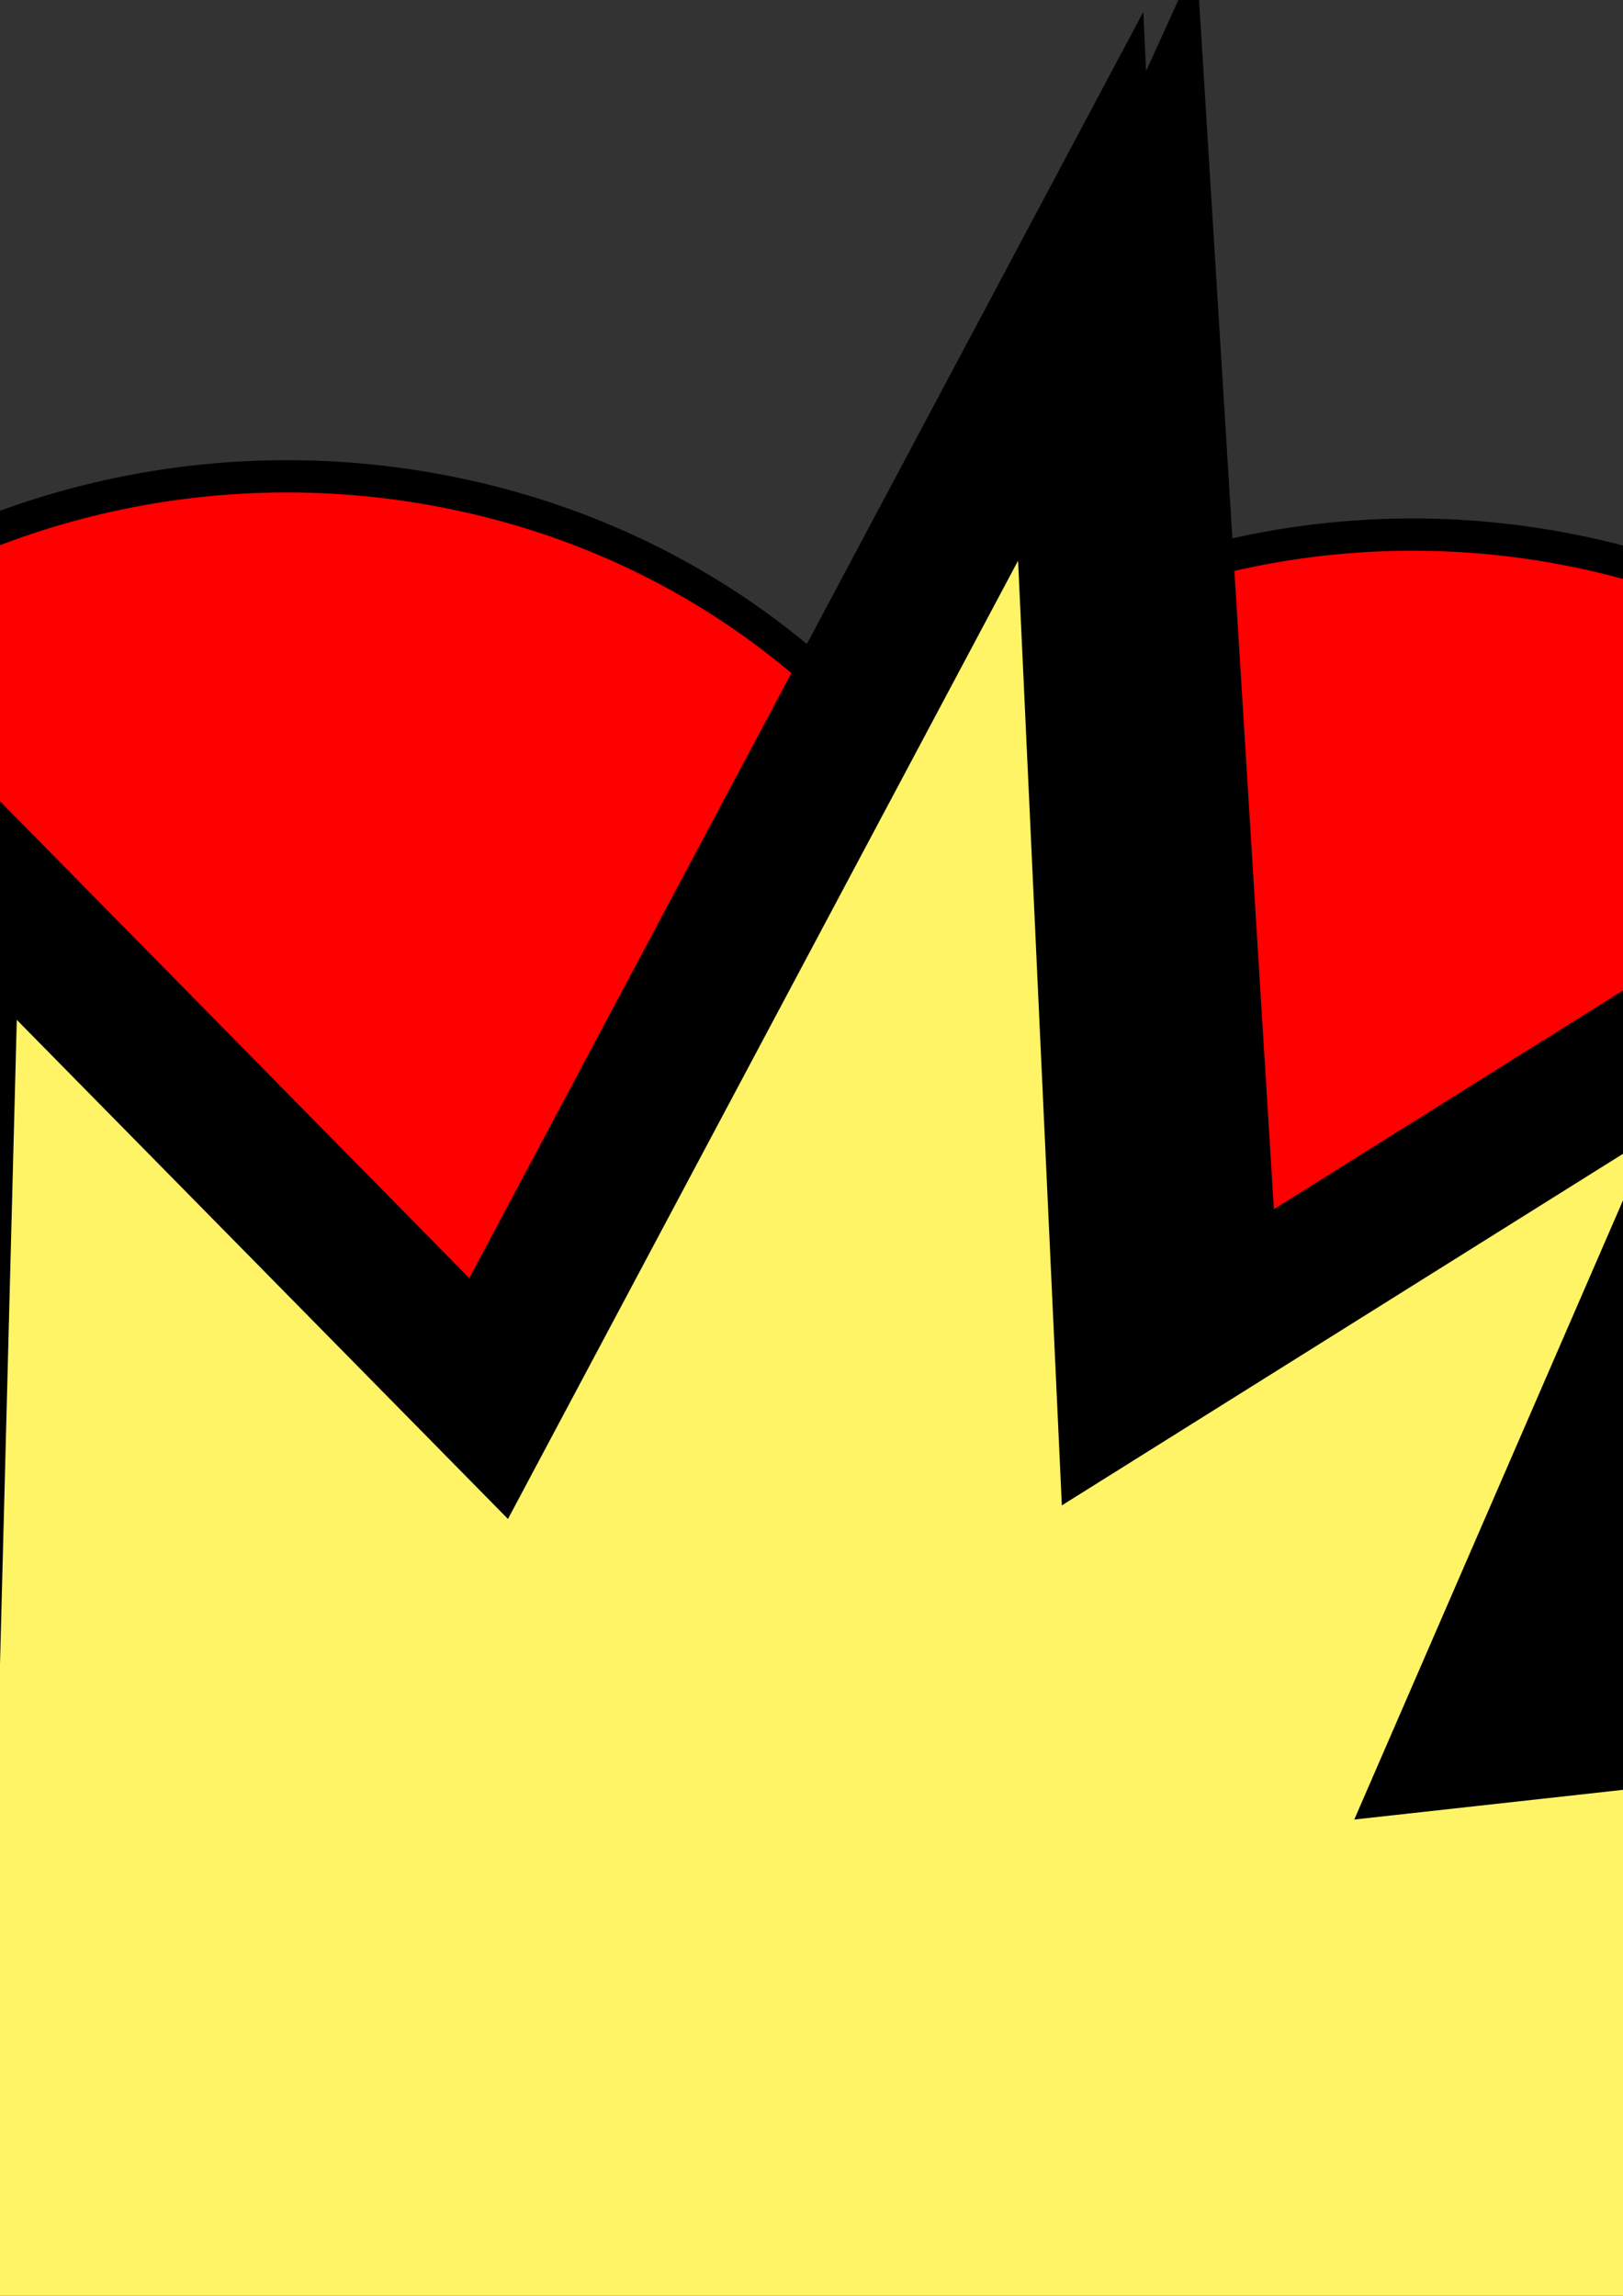 <?xml version="1.0"?><svg width="744.094" height="1052.362" xmlns="http://www.w3.org/2000/svg" xmlns:xlink="http://www.w3.org/1999/xlink">
 <rect width="100%" height="100%" fill="#333333" stroke="none"/>
 <title>Bam</title>
 <defs>
  <symbol id="svg_5" viewBox="0 0 140.301 129.383" xmlns:xlink="http://www.w3.org/1999/xlink">
   <g id="svg_1">
    <polygon id="svg_2" points="76.435 10.906 60.356 48.289 44.052 30.703 44.239 56.352 9.122 43.383 34.458 67.625 18.771 76.062 37.552 82.461 10.606 98.633 44.231 96.242 45.177 121 59.88 98.805 71.356 111.414 75.896 100.906 94.771 114.234 92.083 99.344 127.083 116.406 102.09 91.312 125.551 77.836 100.442 73.93 123.771 52.727 89.176 58.445 98.286 32.141 78.997 46.953" stroke-miterlimit="7" stroke-width="4.375" stroke="#000000" fill="#FFF466"/>
    <polygon id="svg_3" points="79.474 0 77.504 5.422 79.192 45.531 83.114 42.922"/>
    <polygon id="svg_4" points="131.215 50.367 127.715 50.609 101.786 73.914 106.301 75.297"/>
    <polygon id="svg_7" points="132.278 77.602 129.286 76.93 103.583 91.883 107.708 94.188"/>
    <polygon id="svg_8" points="133.293 120.695 140.301 124.32 107.388 89.016 105.926 93.492"/>
    <polygon id="svg_9" points="140.301 124.32 124.911 116.422 93.731 100.828 94.099 105.531"/>
    <polygon id="svg_10" points="96.528 116.844 98.918 120.508 97.981 103.234 92.06 99.867"/>
    <polygon id="svg_11" points="43.786 121.781 44.325 129.383 63.497 105.688 58.45 102.258"/>
    <polygon id="svg_12" points="7.224 99.125 0.997 102.5 44.083 101.195 44.06 96.789"/>
    <polygon id="svg_13" points="71.942 113.914 73.426 117.312 79.192 103.398 76.411 101.539"/>
    <polygon id="svg_14" points="73.426 117.312 70.692 111.992 59.95 100.75 57.13 102.922"/>
    <polygon id="svg_15" points="98.918 120.508 97.138 116.211 77.106 102.969 74.051 105.531"/>
    <polygon id="svg_16" points="103.388 26.477 100.872 28.445 90.458 58.812 95.083 57.891"/>
   </g>
  </symbol>
 </defs>
 <g>
  <title>Layer 1</title>
  <g id="layer1">
   <path d="m738.011,256.136c-123.665,-30.755 -248.813,4.441 -335.209,80.902c-45.138,-50.357 -106.258,-89.223 -179.569,-107.453c-188.673,-46.921 -383.039,57.232 -433.594,232.347c-3.715,12.867 -4.693,25.807 -6.685,38.677c-169.909,-16.393 -332.485,82.331 -378.097,240.325c-45.195,156.549 40.09,316.626 193.377,382.443c-8.332,16.77 -16.101,34.047 -21.424,52.481c-50.554,175.115 61.775,355.126 250.448,402.047c92.413,22.986 185.803,9.489 263.328,-30.577c42.726,84.836 122.387,153.117 227.401,179.231c149.831,37.263 301.872,-21.764 383.955,-134.901c33.25,21.847 70.208,39.919 111.841,50.274c188.673,46.921 382.621,-57.338 433.176,-232.453c25.422,-88.057 9.692,-177.169 -36.199,-250.202c45.417,-40.195 80.967,-91.109 98.385,-151.444c50.555,-175.117 -61.774,-355.128 -250.447,-402.049c-19.861,-4.937 -39.756,-7.718 -59.565,-9.406c11.741,-153.778 -94.745,-298.865 -261.122,-340.243l0,0z" id="path4952" stroke-dashoffset="0" stroke-miterlimit="4" stroke-linejoin="round" stroke-width="14.79" stroke="#000000" fill="#ff0000"/>
  </g>
  <use id="svg_6" xlink:href="#svg_5" transform="rotate(1.967 378.609 874.155) matrix(2.976 0 0 2.617 656.474 773.012)" y="-487.527" x="-468.072"/>
 </g>
</svg>